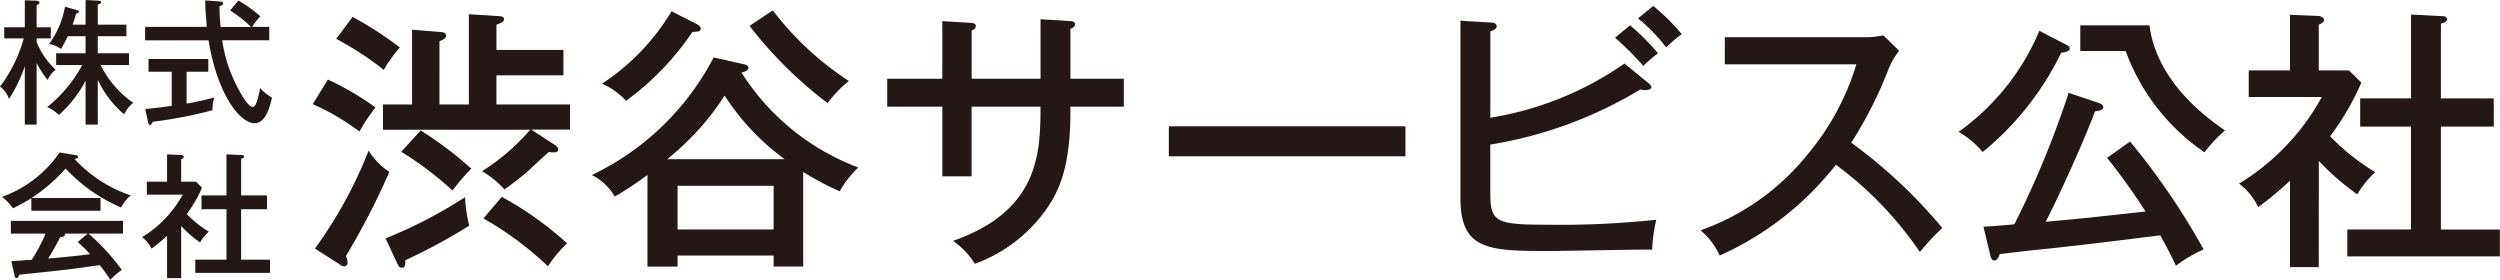 <svg xmlns="http://www.w3.org/2000/svg" width="132.769" height="14.863" viewBox="0 0 132.769 14.863"><defs><style>.cls-1{fill:#231815;}</style></defs><g id="レイヤー_3" data-name="レイヤー 3"><path class="cls-1" d="M17.416,4.225a15.315,15.315,0,0,1,2.527,1.483,8.848,8.848,0,0,0-.852,1.279,12.256,12.256,0,0,0-2.484-1.455ZM16.725,13.2A23.153,23.153,0,0,0,19.576,8a3.781,3.781,0,0,0,1.1,1.131A39.31,39.31,0,0,1,18.371,13.6a.788.788,0,0,1,.088.338.187.187,0,0,1-.177.205.351.351,0,0,1-.219-.088Zm2-12.3A18.639,18.639,0,0,1,21.236,2.52a7.264,7.264,0,0,0-.852,1.19,16.73,16.73,0,0,0-2.528-1.646ZM24.9,5.547V.757l1.6.1c.117.015.265.015.265.162,0,.118-.06.162-.4.293V2.652h3.557V4H26.364V5.547h3.909V6.884H28.216l1.22.794c.073.044.206.146.206.25,0,.19-.177.176-.5.146-.1.088-.206.177-1.087,1a15.311,15.311,0,0,1-1.264.985,5.359,5.359,0,0,0-1.19-.97,11.174,11.174,0,0,0,2.556-2.2H20.34V5.547h1.543V1.579l1.5.118c.2.015.308.059.308.2,0,.1-.074.177-.352.294V5.547Zm-4.424,7.112A24.433,24.433,0,0,0,24.7,10.47a7.412,7.412,0,0,0,.221,1.512,29.45,29.45,0,0,1-3.395,1.837c0,.25,0,.4-.206.4-.117,0-.176-.133-.205-.192Zm1.866-5.731a19.833,19.833,0,0,1,2.689,2.028,10.454,10.454,0,0,0-1,1.161A17.953,17.953,0,0,0,21.31,8.06Zm4.306,3.527a17.659,17.659,0,0,1,3.467,2.468,6.493,6.493,0,0,0-1.013,1.22A17.544,17.544,0,0,0,25.674,11.6Z"/><path class="cls-1" d="M39.453,3.4c.148.03.294.074.294.206s-.19.206-.367.25a12.6,12.6,0,0,0,6.2,5.04,5.327,5.327,0,0,0-.984,1.264,14.793,14.793,0,0,1-1.94-1.029v5.025H41.085V13.57h-5.1v.587h-1.6V9.294A20.359,20.359,0,0,1,32.65,10.44a2.946,2.946,0,0,0-1.219-1.146A14.151,14.151,0,0,0,37.9,3.049ZM37.015,1.285c.1.06.2.133.2.236,0,.162-.191.162-.441.176a14.761,14.761,0,0,1-3.526,3.658,3.82,3.82,0,0,0-1.278-.911A11.849,11.849,0,0,0,35.662.6Zm4.658,7.171a12.749,12.749,0,0,1-3.19-3.38,13.959,13.959,0,0,1-3.055,3.38Zm-.588,3.732V9.867h-5.1v2.321ZM41.041.551A16.134,16.134,0,0,0,45.081,4.3,6.67,6.67,0,0,0,43.95,5.474a21.856,21.856,0,0,1-4.143-4.1Z"/><path class="cls-1" d="M55.26,1.021l1.587.1c.1,0,.25.044.25.161,0,.148-.176.221-.25.25V4.181h2.836V5.664H56.847v.265c0,3.027-.647,4.217-1.19,5.054a8.018,8.018,0,0,1-3.88,3.028,4.32,4.32,0,0,0-1.161-1.22c4.629-1.616,4.629-4.761,4.644-7.127H51.6v3.7H50.044v-3.7H47.119V4.181h2.925V1.124l1.483.088c.192.015.294.044.294.177,0,.088-.058.161-.219.234V4.181H55.26Z"/><path class="cls-1" d="M74.639,6.708V8.3H62.074V6.708Z"/><path class="cls-1" d="M79.146,10.234c0,1.558.279,1.7,3.027,1.7a47.728,47.728,0,0,0,5.789-.264,8.157,8.157,0,0,0-.22,1.588c-.867-.015-4.7.073-5.481.073-3.233,0-4.7-.059-4.7-2.807V1.1l1.661.1c.117,0,.263.059.263.192s-.117.19-.337.279V6.252a17.242,17.242,0,0,0,7.126-2.88L87.58,4.444a.277.277,0,0,1,.118.177c0,.1-.089.162-.352.162a1.26,1.26,0,0,1-.236-.03,22.248,22.248,0,0,1-7.964,2.925Zm7.42-8.889a11.739,11.739,0,0,1,1.485,1.483,7.219,7.219,0,0,0-.78.676,15.174,15.174,0,0,0-1.5-1.5ZM87.8.315a11.277,11.277,0,0,1,1.513,1.5,6.1,6.1,0,0,0-.823.706,8.881,8.881,0,0,0-1.5-1.543Z"/><path class="cls-1" d="M91.6,3.416V1.977h7.42a4.638,4.638,0,0,0,1-.1l.838.823a3.9,3.9,0,0,0-.558.955,21.809,21.809,0,0,1-1.984,3.923,26.721,26.721,0,0,1,4.834,4.527,13.354,13.354,0,0,0-1.19,1.278A19.075,19.075,0,0,0,97.5,8.75a16.231,16.231,0,0,1-6.172,4.82,3.85,3.85,0,0,0-1.013-1.338,12.758,12.758,0,0,0,5.7-4.055,13.5,13.5,0,0,0,2.572-4.761Z"/><path class="cls-1" d="M109.673,2.344c.132.073.249.117.249.234,0,.133-.22.206-.455.221a15.583,15.583,0,0,1-4.173,5.275A4.793,4.793,0,0,0,104.016,7a12.532,12.532,0,0,0,4.29-5.364Zm1.719,3.1c.162.059.308.1.308.249s-.221.192-.44.221c-.53,1.44-1.779,4.218-2.616,5.863,2.307-.206,2.6-.25,5.3-.544a33.581,33.581,0,0,0-2.042-2.85l1.22-.867a37.3,37.3,0,0,1,3.908,5.731,6.994,6.994,0,0,0-1.47.866c-.19-.4-.367-.778-.836-1.616-2.117.265-4.1.515-6.2.734-.6.06-1.778.192-2.321.265-.089.221-.162.338-.294.338s-.191-.176-.206-.264l-.367-1.528c.117,0,1.425-.1,1.645-.133a50.183,50.183,0,0,0,2.88-6.979Zm2.762-4.1c.162,1.278.882,3.453,4.012,5.583a7.325,7.325,0,0,0-1.088,1.161,11.065,11.065,0,0,1-4.187-5.378H110.48V1.345Z"/><path class="cls-1" d="M123.144,14.188h-1.529V9.6A17.666,17.666,0,0,1,119.926,11a3.334,3.334,0,0,0-1.014-1.249,12.266,12.266,0,0,0,4.394-4.6h-3.88V3.739h2.189V.786L123.1.845c.191.014.323.1.323.22s-.162.191-.279.249V3.739h1.6l.661.647a13.689,13.689,0,0,1-1.66,2.85,11.973,11.973,0,0,0,2.4,1.91,4.849,4.849,0,0,0-.955,1.176,13.52,13.52,0,0,1-2.043-1.777Zm2.2-7.465v-1.5h2.7V.771l1.675.088c.117,0,.235.044.235.162s-.1.176-.323.235V5.224h2.806v1.5h-2.806v5.465h3.13v1.426h-8.1V12.188h3.38V6.723Z"/><path class="cls-1" d="M1.945,6.619H1.318v-3.1A7.9,7.9,0,0,1,.476,5.258,1.274,1.274,0,0,0,0,4.6,7.582,7.582,0,0,0,1.261,2.038H.224V1.447H1.318V.015l.613.021c.072,0,.166.036.166.1s-.023.072-.152.136V1.447H2.7v.591H1.945v.194A4.115,4.115,0,0,0,2.953,3.7a1.582,1.582,0,0,0-.425.547,5.043,5.043,0,0,1-.583-.907Zm3.248,0H4.545V4.285A6.436,6.436,0,0,1,3.126,6.107a1.9,1.9,0,0,0-.619-.418A7.328,7.328,0,0,0,4.365,3.457H2.982V2.83H4.545V1.923H3.6a7.542,7.542,0,0,1-.361.677A1.368,1.368,0,0,0,2.6,2.341,4.69,4.69,0,0,0,3.45.36l.613.165c.079.022.129.043.129.094S4.12.706,4.041.728c-.072.273-.108.352-.187.583h.691V0l.663.036c.093.007.158.007.158.079S5.315.2,5.193.245V1.311h1.52v.612H5.193V2.83H6.85v.627h-1.5a5.172,5.172,0,0,0,1.728,2,1.644,1.644,0,0,0-.482.619A5.356,5.356,0,0,1,5.193,4.234Z"/><path class="cls-1" d="M11.7.079c.05.007.152.022.152.1S11.8.273,11.66.331a8.849,8.849,0,0,0,.058,1.1h1.613A6.9,6.9,0,0,0,12.222.555l.439-.527a7.6,7.6,0,0,1,1.167.836,3.16,3.16,0,0,0-.432.562H14.3v.713h-2.5a7.838,7.838,0,0,0,1.216,3.183c.195.282.338.361.4.361.137,0,.208-.224.273-.447.029-.087.108-.475.129-.554a2.478,2.478,0,0,0,.627.5c-.2.908-.489,1.361-.928,1.361-.757,0-1.967-1.49-2.442-4.4H7.706V1.426h3.277C10.9.425,10.9.316,10.9.021ZM9.91,5.5a14.3,14.3,0,0,0,1.469-.324,2.361,2.361,0,0,0-.094.677,23.151,23.151,0,0,1-3.168.612c-.051.108-.087.173-.151.173s-.087-.086-.1-.137l-.151-.713c.4-.036.836-.086,1.405-.166V3.81H7.887V3.133h3.176V3.81H9.91Z"/><path class="cls-1" d="M5.337,10.514v.676H1.664v-.669a7.812,7.812,0,0,1-.979.54,2.625,2.625,0,0,0-.577-.606A6.264,6.264,0,0,0,3.162,8.1l.871.136a.116.116,0,0,1,.115.1c0,.058-.049.079-.186.108a7.079,7.079,0,0,0,2.981,1.93,2.2,2.2,0,0,0-.511.642A8.544,8.544,0,0,1,3.486,8.95a9.049,9.049,0,0,1-1.807,1.564ZM.605,13.869c.123-.007.987-.064,1.081-.072a8.659,8.659,0,0,0,.734-1.39H.576V11.73H6.533v.677H4.7a11.367,11.367,0,0,1,1.772,1.931,3.093,3.093,0,0,0-.613.525,7.81,7.81,0,0,0-.568-.785c-.461.072-1.527.216-1.988.267-.36.043-1.951.209-2.276.245-.036.1-.065.18-.158.18-.058,0-.08-.073-.094-.13ZM4.66,12.407H3.429a.143.143,0,0,1,.021.058c0,.108-.173.123-.252.13-.064.13-.36.691-.64,1.137.676-.064,1.562-.136,2.225-.237a8.264,8.264,0,0,0-.656-.641Z"/><path class="cls-1" d="M9.622,14.77H8.873V12.522a8.6,8.6,0,0,1-.828.685,1.626,1.626,0,0,0-.5-.612A6,6,0,0,0,9.7,10.34H7.8V9.648H8.873V8.2L9.6,8.23c.093.007.158.05.158.108s-.079.094-.137.123V9.648h.785l.324.318a6.693,6.693,0,0,1-.814,1.4,5.88,5.88,0,0,0,1.174.936,2.4,2.4,0,0,0-.468.576,6.661,6.661,0,0,1-1-.871Zm1.08-3.659v-.735h1.325V8.194l.822.043c.057,0,.115.022.115.079s-.051.087-.158.116v1.944h1.375v.735H12.806V13.79H14.34v.7H10.371v-.7h1.656V11.111Z"/></g></svg>